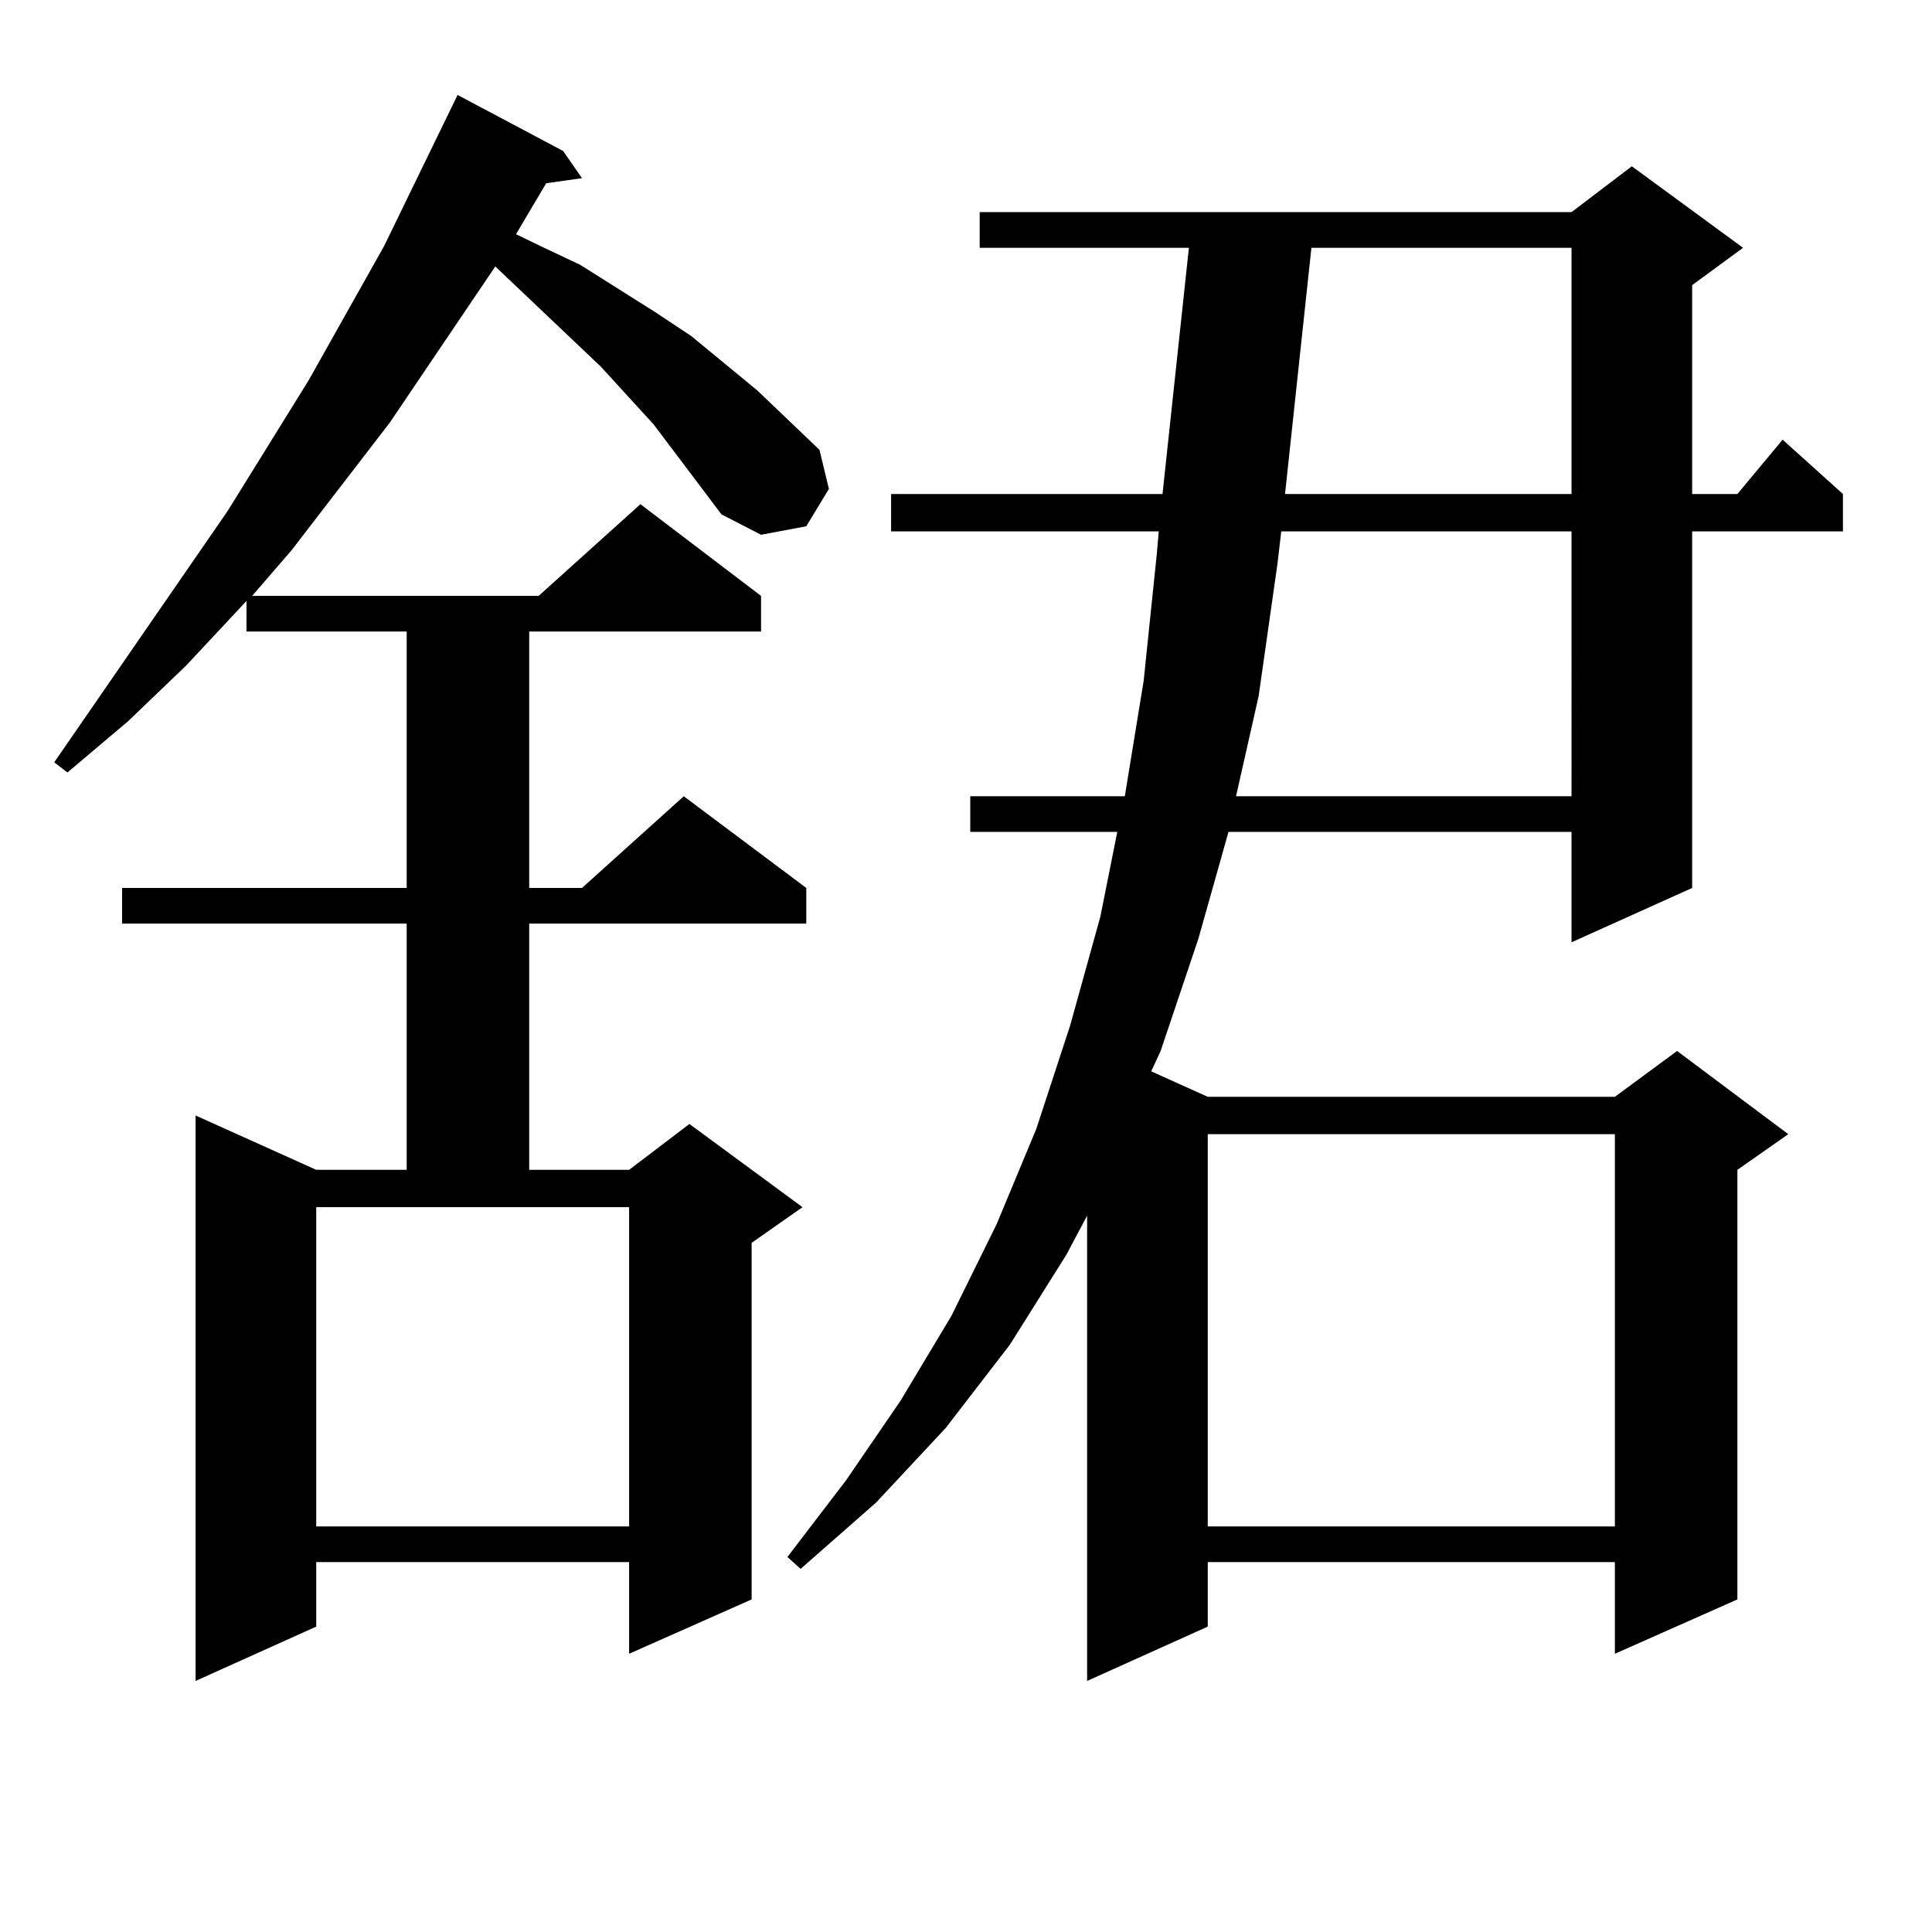 <?xml version="1.0" encoding="utf-8"?>
<!-- Generator: Adobe Illustrator 16.0.0, SVG Export Plug-In . SVG Version: 6.00 Build 0)  -->
<!DOCTYPE svg PUBLIC "-//W3C//DTD SVG 1.1//EN" "http://www.w3.org/Graphics/SVG/1.1/DTD/svg11.dtd">
<svg version="1.1" id="图层_1" xmlns="http://www.w3.org/2000/svg" xmlns:xlink="http://www.w3.org/1999/xlink" x="0px" y="0px"
	 width="1000px" height="1000px" viewBox="0 0 1000 1000" enable-background="new 0 0 1000 1000" xml:space="preserve">
<path d="M373.43,266.242l-35.121-46.582l-27.316-29.883l-54.633-51.855l-54.633,80.859l-50.73,65.918l-20.487,23.73h148.289
	l52.682-47.461l62.438,47.461v18.457H273.92v132.715h27.316l52.682-47.461l63.413,47.461v18.457H273.92V605.5h51.706l31.219-23.73
	l58.535,43.066l-26.341,18.457v184.57l-63.413,28.125v-47.461H163.679v33.398l-62.438,28.125V577.375l62.438,28.125h46.828V478.059
	H63.193v-18.457h147.313V326.887h-82.925v-15.82l-31.219,33.398L66.12,373.469l-31.219,26.367l-6.829-5.273l89.754-130.078
	l41.95-67.676l39.023-69.434l38.048-78.223l54.633,29.004l9.756,14.063L282.7,94.855l-15.609,26.367l12.683,6.152l20.487,9.668
	l39.023,24.609l18.536,12.305l34.146,28.125l32.194,30.762l4.878,20.215l-11.707,19.336l-23.414,4.395L373.43,266.242z
	 M163.679,790.07h161.947V624.836H163.679V790.07z M461.232,275.031v-19.336h140.484l13.658-127.441h-108.29v-18.457h306.334
	l31.219-23.73l57.56,42.188l-26.341,19.336v108.105h23.414l23.414-28.125l31.219,28.125v19.336h-78.047v184.57l-62.438,28.125
	v-57.129H635.862l-15.609,55.371l-19.512,58.008l-4.878,10.547l29.268,13.184h210.727l32.194-23.73l57.56,43.066L899.271,605.5
	v222.363l-63.413,28.125v-47.461H625.131v33.398l-62.438,28.125V629.23l-10.731,20.215l-29.268,46.582l-33.17,43.066l-36.097,38.672
	l-39.023,34.277l-6.829-6.152l30.243-39.551l28.292-41.309l26.341-43.945l23.414-47.461l20.487-49.219l17.561-53.613l15.609-56.25
	l8.78-43.945h-76.096v-18.457h79.998l9.756-59.766l6.829-65.918l0.976-11.426H461.232z M625.131,587.043V790.07h210.727V587.043
	H625.131z M651.472,360.285l-11.707,51.855h173.654V275.031h-150.24l-1.951,16.699L651.472,360.285z M678.788,128.254
	L665.13,255.695h148.289V128.254H678.788z"/>
</svg>
